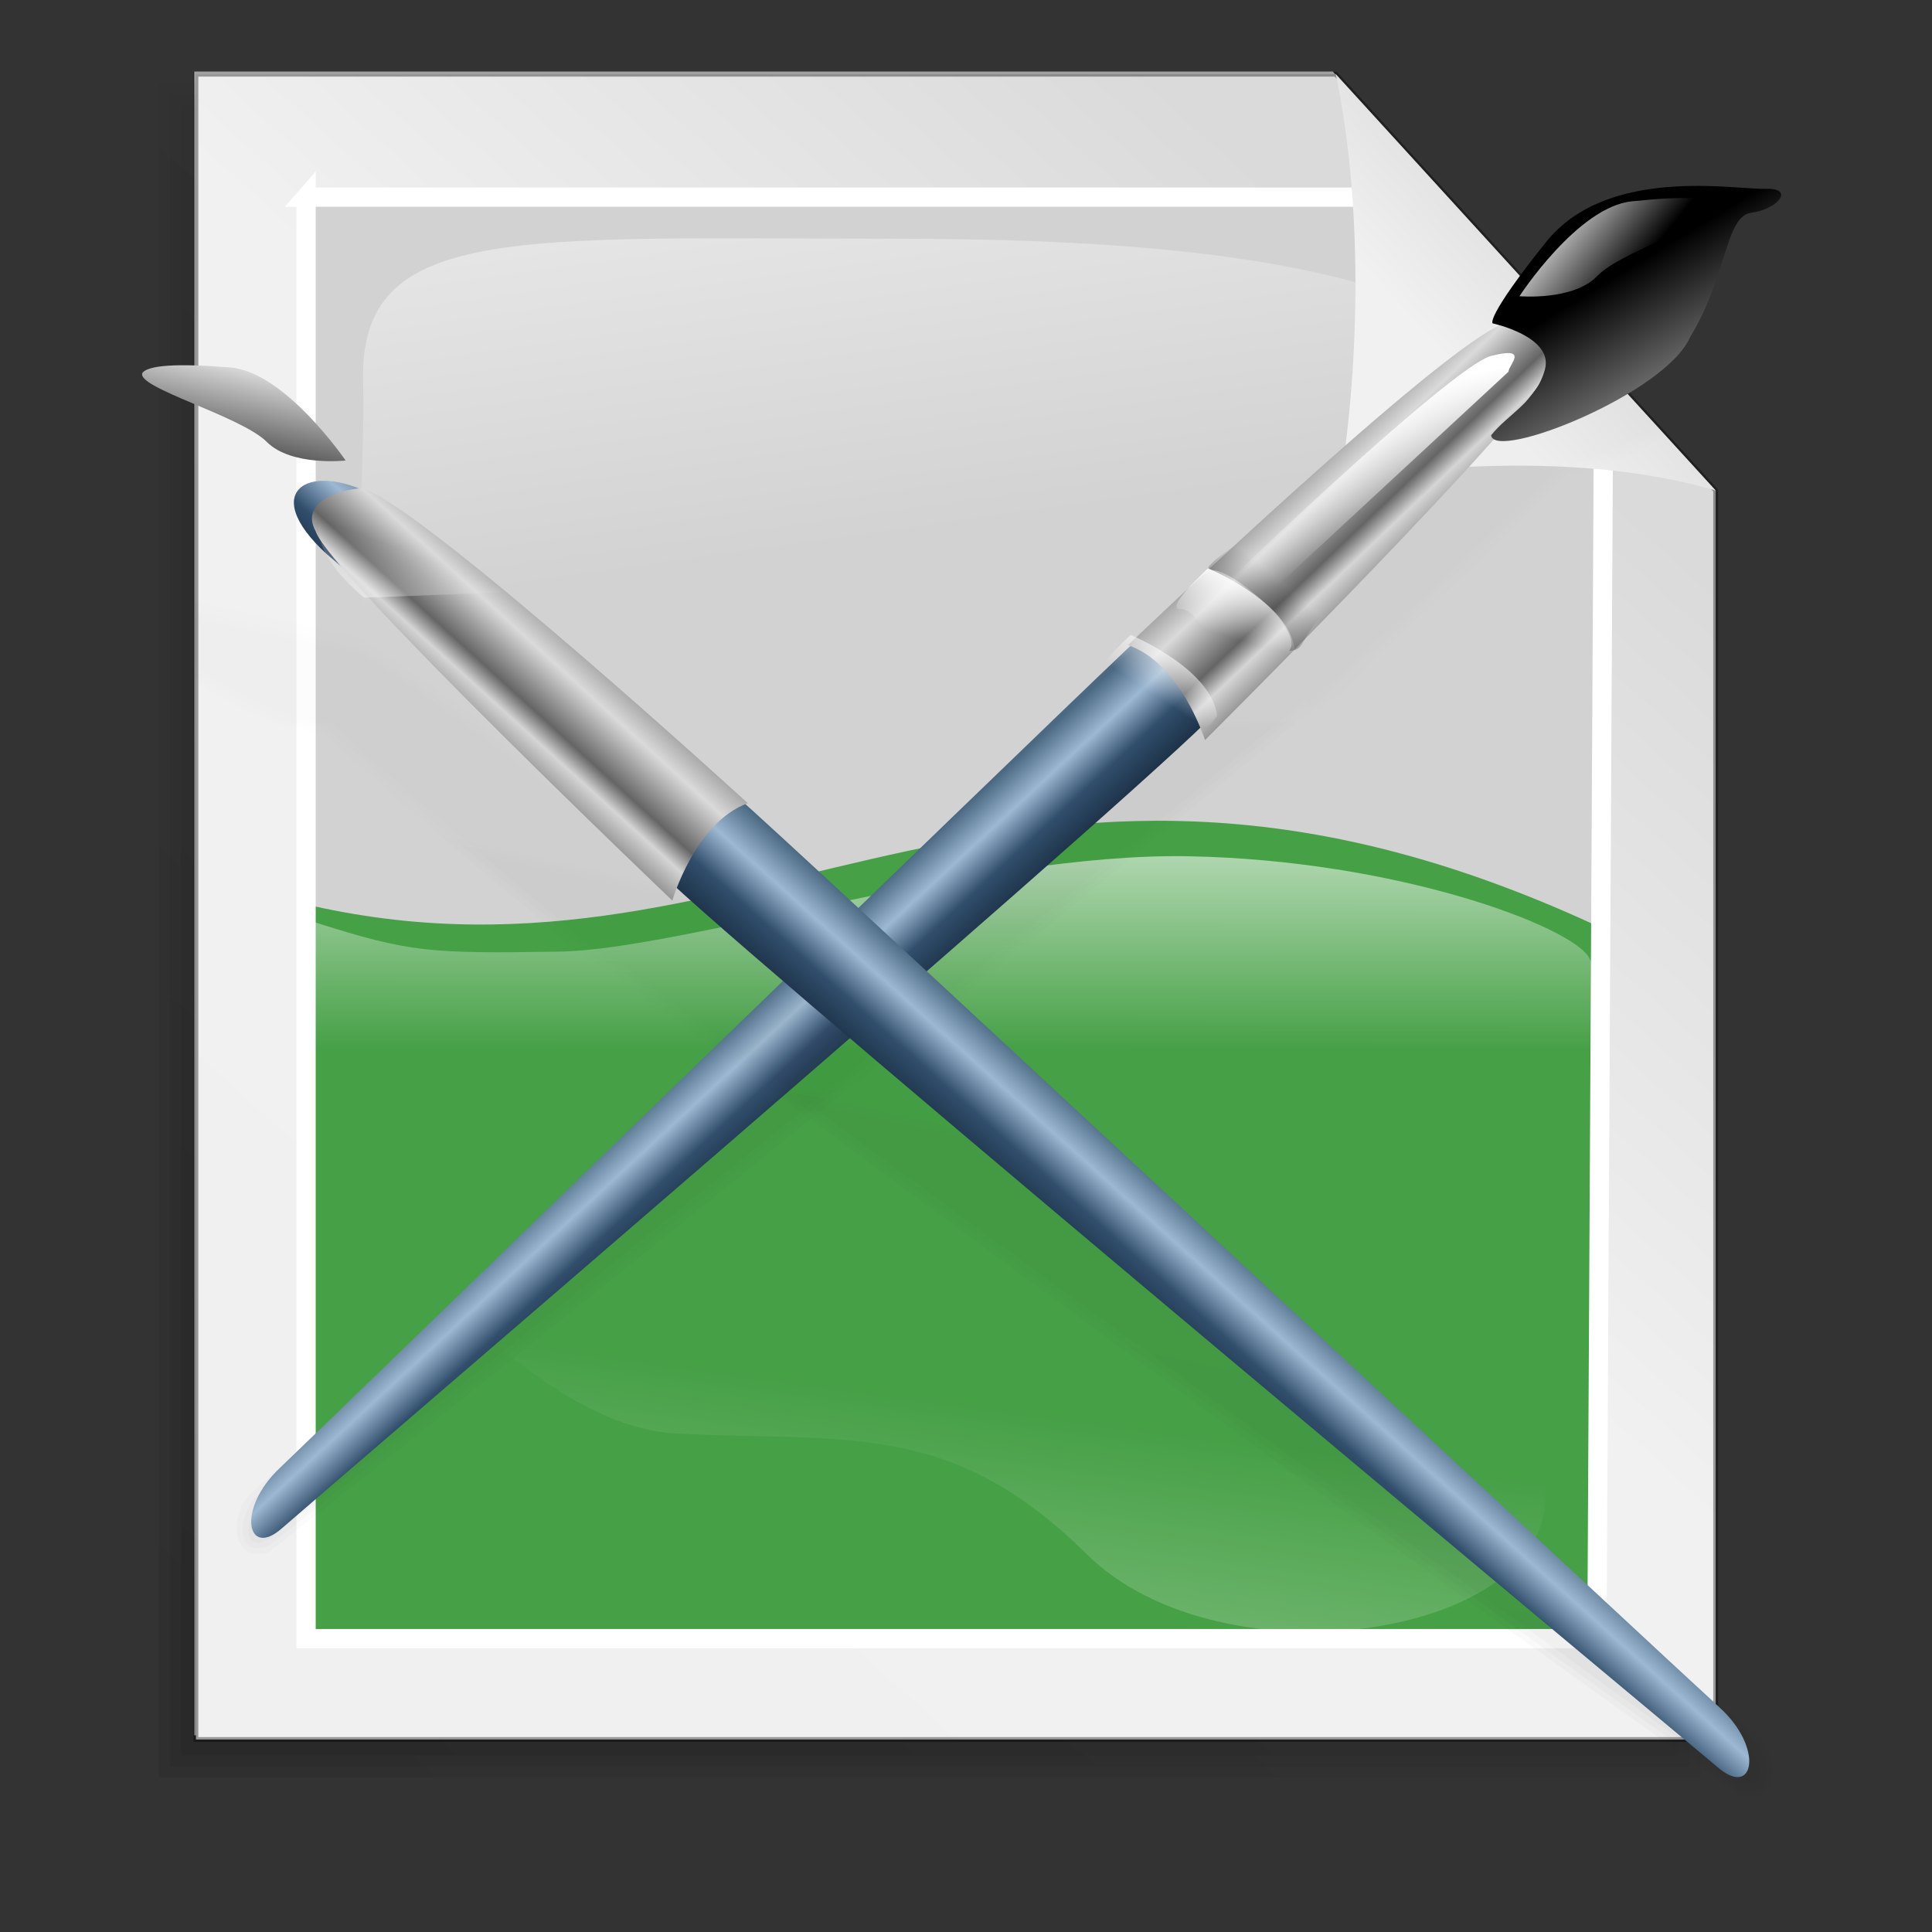 <?xml version="1.0" encoding="UTF-8" standalone="no"?>
<!-- Created with Inkscape (http://www.inkscape.org/) -->
<svg
    xmlns:inkscape="http://www.inkscape.org/namespaces/inkscape"
    xmlns:rdf="http://www.w3.org/1999/02/22-rdf-syntax-ns#"
    xmlns="http://www.w3.org/2000/svg"
    xmlns:sodipodi="http://sodipodi.sourceforge.net/DTD/sodipodi-0.dtd"
    xmlns:cc="http://creativecommons.org/ns#"
    xmlns:xlink="http://www.w3.org/1999/xlink"
    xmlns:dc="http://purl.org/dc/elements/1.1/"
    xmlns:svg="http://www.w3.org/2000/svg"
    xmlns:ns1="http://sozi.baierouge.fr"
    id="svg1"
    sodipodi:docname="gnome-mime-image-x-xcf.svg"
    inkscape:export-filename="C:\Documents and Settings\All Users\Documents\Ubuntu Brig\Andy Fitzsimon\gnome-mime-image-x-xcf.png"
    height="128pt"
    sodipodi:version="0.32"
    width="128pt"
    inkscape:export-xdpi="90"
    inkscape:output_extension="org.inkscape.output.svg.inkscape"
    inkscape:export-ydpi="90"
    inkscape:version="0.46"
    sodipodi:docbase="/home/andy/Desktop/etiquette-icons-0.4/scalable/mimetypes"
  >
  <rect width="100%" height="100%" fill="#333333" stroke="none"/>
  <defs
      id="defs3"
    >
    <linearGradient
        id="linearGradient2387"
      >
      <stop
          id="stop2388"
          style="stop-color:#ffffff;stop-opacity:0"
          offset="0"
      />
      <stop
          id="stop2389"
          style="stop-color:#fff"
          offset="1"
      />
    </linearGradient
    >
    <linearGradient
        id="linearGradient2386"
        y2="-.547"
        xlink:href="#linearGradient2387"
        y1=".744"
        x2=".561"
        x1=".557"
    />
    <linearGradient
        id="linearGradient836"
        y2="-.186"
        xlink:href="#linearGradient832"
        y1="1.539"
        x2=".433"
        x1=".405"
    />
    <linearGradient
        id="linearGradient890"
        y2=".52"
        xlink:href="#linearGradient844"
        y1=".087"
        x2=".449"
        x1=".689"
    />
    <linearGradient
        id="linearGradient889"
        y2=".337"
        xlink:href="#linearGradient882"
        y1=".667"
        x2=".524"
        x1=".123"
    />
    <linearGradient
        id="linearGradient880"
        y2=".437"
        xlink:href="#linearGradient844"
        y1=".048"
        x2=".467"
        x1=".865"
    />
    <linearGradient
        id="linearGradient921"
        y2=".379"
        xlink:href="#linearGradient832"
        y1=".736"
        x2="-.056"
        x1=".596"
    />
    <linearGradient
        id="linearGradient832"
      >
      <stop
          id="stop833"
          offset="0"
      />
      <stop
          id="stop834"
          style="stop-color:#fff"
          offset="1"
      />
    </linearGradient
    >
    <linearGradient
        id="linearGradient835"
        y2="1.195"
        xlink:href="#linearGradient832"
        y1=".282"
        x2="1.173"
        x1=".785"
    />
    <linearGradient
        id="linearGradient844"
      >
      <stop
          id="stop845"
          style="stop-color:#ffffff"
          offset="0"
      />
      <stop
          id="stop848"
          style="stop-color:#ffffff;stop-opacity:0"
          offset="1"
      />
    </linearGradient
    >
    <linearGradient
        id="linearGradient843"
        y2="0.8"
        xlink:href="#linearGradient844"
        y1=".013"
        x2=".574"
        x1=".718"
    />
    <linearGradient
        id="linearGradient837"
        y2=".542"
        y1=".224"
        x2=".775"
        x1=".504"
      >
      <stop
          id="stop839"
          style="stop-color:#a5a5a5"
          offset="0"
      />
      <stop
          id="stop885"
          style="stop-color:#dadada"
          offset=".179"
      />
      <stop
          id="stop842"
          style="stop-color:#656565"
          offset=".483"
      />
      <stop
          id="stop841"
          style="stop-color:#d5d5d5"
          offset=".616"
      />
      <stop
          id="stop840"
          style="stop-color:#454545"
          offset="1"
      />
    </linearGradient
    >
    <linearGradient
        id="linearGradient881"
        y2="-0"
        xlink:href="#linearGradient882"
        y1="2.008"
        x2=".581"
        x1=".581"
    />
    <linearGradient
        id="linearGradient849"
        y2=".385"
        y1=".474"
        x2=".546"
        x1=".634"
      >
      <stop
          id="stop851"
          style="stop-color:#071422"
          offset="0"
      />
      <stop
          id="stop853"
          style="stop-color:#314e6c"
          offset=".5"
      />
      <stop
          id="stop854"
          style="stop-color:#9db8d2"
          offset=".75"
      />
      <stop
          id="stop852"
          style="stop-color:#4b6983"
          offset="1"
      />
    </linearGradient
    >
    <linearGradient
        id="linearGradient882"
      >
      <stop
          id="stop883"
          style="stop-color:#000000;stop-opacity:.333"
          offset="0"
      />
      <stop
          id="stop884"
          style="stop-color:#000000;stop-opacity:0"
          offset="1"
      />
    </linearGradient
    >
    <linearGradient
        id="linearGradient1064"
        y2="-.115"
        xlink:href="#linearGradient882"
        y1="3.324"
        x2=".91"
        x1="-1.111"
    />
    <linearGradient
        id="linearGradient1501"
      >
      <stop
          id="stop1502"
          style="stop-color:#ffffff"
          offset="0"
      />
      <stop
          id="stop1504"
          style="stop-color:#ffffff;stop-opacity:0"
          offset="1"
      />
    </linearGradient
    >
    <linearGradient
        id="linearGradient1492"
      >
      <stop
          id="stop1493"
          style="stop-color:#dadada"
          offset="0"
      />
      <stop
          id="stop1496"
          style="stop-color:#f1f1f1"
          offset=".349"
      />
      <stop
          id="stop1494"
          style="stop-color:#f0f0f0"
          offset="1"
      />
    </linearGradient
    >
    <linearGradient
        id="linearGradient1495"
        y2="1.18"
        xlink:href="#linearGradient1492"
        y1=".211"
        x2=".085"
        x1=".88"
    />
    <linearGradient
        id="linearGradient1497"
        y2="1.328"
        xlink:href="#linearGradient1492"
        y1=".328"
        x2="-.376"
        x1=".632"
    />
    <linearGradient
        id="linearGradient1499"
        y2=".487"
        xlink:href="#linearGradient1501"
        y1="1.991"
        x2=".441"
        x1=".004"
    />
    <linearGradient
        id="linearGradient1506"
        y2=".008"
        y1=".977"
        x2=".783"
        x1=".052"
      >
      <stop
          id="stop1508"
          style="stop-color:#000000;stop-opacity:.096"
          offset="0"
      />
      <stop
          id="stop1510"
          style="stop-color:#000000;stop-opacity:0"
          offset="1"
      />
    </linearGradient
    >
    <linearGradient
        id="linearGradient2407"
        y2="-.774"
        xlink:href="#linearGradient2387"
        y1=".508"
        x2=".157"
        x1=".565"
    />
    <linearGradient
        id="linearGradient1063"
        y2=".549"
        xlink:href="#linearGradient1501"
        y1="1.381"
        x2=".529"
        x1="-.118"
    />
  </defs
  >
  <sodipodi:namedview
      id="base"
      bordercolor="#666666"
      inkscape:pageshadow="2"
      inkscape:window-width="573"
      pagecolor="#ffffff"
      inkscape:zoom="2.0749534"
      inkscape:window-x="333"
      showgrid="false"
      borderopacity="1.0"
      inkscape:current-layer="svg1"
      inkscape:cx="74.021532"
      inkscape:cy="67.445466"
      inkscape:window-y="56"
      inkscape:window-height="667"
      inkscape:pageopacity="0.0"
  />
  <path
      id="text998"
      style="stroke-width:1pt"
      d="m20.116 184.97v-8.59h1.136v8.59h-1.136zm3 0v-6.23h0.943v0.88c0.195-0.31 0.455-0.55 0.779-0.74 0.325-0.18 0.694-0.28 1.108-0.28 0.461 0 0.839 0.1 1.134 0.29 0.294 0.19 0.502 0.46 0.624 0.8 0.492-0.72 1.132-1.09 1.921-1.09 0.618 0 1.092 0.17 1.424 0.52 0.332 0.34 0.498 0.86 0.498 1.58v4.27h-1.049v-3.92c0-0.42-0.034-0.73-0.102-0.91-0.068-0.19-0.192-0.34-0.372-0.45-0.18-0.12-0.391-0.17-0.633-0.17-0.437 0-0.801 0.14-1.09 0.43-0.289 0.3-0.433 0.76-0.433 1.4v3.62h-1.055v-4.05c0-0.46-0.086-0.82-0.258-1.05-0.172-0.24-0.453-0.35-0.844-0.35-0.296 0-0.571 0.08-0.823 0.23-0.252 0.16-0.434 0.39-0.548 0.69-0.113 0.3-0.17 0.73-0.17 1.3v3.23h-1.054zm14.068-0.77c-0.391 0.33-0.767 0.57-1.128 0.7-0.361 0.14-0.749 0.21-1.163 0.21-0.684 0-1.209-0.17-1.576-0.5-0.367-0.34-0.551-0.76-0.551-1.28 0-0.31 0.069-0.59 0.208-0.84s0.32-0.45 0.545-0.61c0.225-0.15 0.478-0.26 0.759-0.34 0.207-0.06 0.519-0.11 0.937-0.16 0.852-0.1 1.479-0.22 1.881-0.36 0.004-0.15 0.006-0.24 0.006-0.28 0-0.43-0.1-0.73-0.299-0.91-0.269-0.23-0.67-0.35-1.201-0.35-0.496 0-0.862 0.08-1.099 0.26-0.236 0.17-0.411 0.48-0.524 0.92l-1.031-0.14c0.093-0.44 0.248-0.8 0.463-1.07 0.214-0.27 0.525-0.48 0.931-0.63 0.406-0.14 0.877-0.22 1.412-0.22 0.532 0 0.963 0.07 1.295 0.19 0.332 0.13 0.576 0.28 0.733 0.47 0.156 0.19 0.265 0.43 0.328 0.72 0.035 0.18 0.053 0.5 0.053 0.97v1.41c0 0.98 0.022 1.6 0.067 1.86s0.134 0.51 0.267 0.75h-1.102c-0.109-0.22-0.18-0.48-0.211-0.77zm-0.088-2.36c-0.383 0.16-0.957 0.29-1.723 0.4-0.433 0.06-0.74 0.14-0.919 0.21-0.18 0.08-0.319 0.2-0.416 0.35-0.098 0.15-0.147 0.31-0.147 0.5 0 0.28 0.107 0.51 0.319 0.7 0.213 0.19 0.525 0.28 0.935 0.28 0.406 0 0.768-0.09 1.084-0.27 0.316-0.17 0.549-0.42 0.697-0.72 0.114-0.24 0.17-0.59 0.17-1.06v-0.39zm2.514 3.64l1.025 0.15c0.043 0.32 0.162 0.55 0.358 0.7 0.261 0.19 0.619 0.29 1.072 0.29 0.488 0 0.865-0.1 1.131-0.29 0.265-0.2 0.445-0.47 0.539-0.82 0.055-0.22 0.08-0.67 0.076-1.36-0.461 0.55-1.035 0.82-1.723 0.82-0.855 0-1.517-0.31-1.986-0.93s-0.703-1.36-0.703-2.22c0-0.59 0.107-1.14 0.322-1.64 0.215-0.51 0.527-0.89 0.935-1.17 0.408-0.27 0.887-0.41 1.438-0.41 0.735 0 1.34 0.3 1.817 0.89v-0.75h0.972v5.38c0 0.97-0.098 1.66-0.296 2.06-0.197 0.41-0.509 0.73-0.937 0.96-0.428 0.24-0.954 0.35-1.579 0.35-0.742 0-1.342-0.16-1.799-0.5-0.457-0.33-0.678-0.84-0.662-1.51zm0.873-3.74c0 0.82 0.162 1.42 0.486 1.79 0.324 0.38 0.731 0.56 1.219 0.56 0.484 0 0.891-0.18 1.219-0.56 0.328-0.37 0.492-0.95 0.492-1.75 0-0.76-0.169-1.34-0.507-1.72-0.338-0.39-0.745-0.58-1.222-0.58-0.468 0-0.867 0.19-1.195 0.57s-0.492 0.94-0.492 1.69zm10.26 1.22l1.089 0.14c-0.171 0.63-0.49 1.13-0.955 1.48-0.464 0.35-1.058 0.53-1.781 0.53-0.91 0-1.632-0.28-2.165-0.84s-0.8-1.35-0.8-2.36c0-1.05 0.27-1.86 0.809-2.44s1.238-0.87 2.098-0.87c0.832 0 1.511 0.29 2.039 0.85 0.527 0.57 0.791 1.37 0.791 2.39 0 0.07-0.002 0.16-0.006 0.29h-4.641c0.039 0.68 0.233 1.2 0.58 1.57 0.348 0.36 0.781 0.54 1.301 0.54 0.387 0 0.717-0.1 0.99-0.3 0.274-0.21 0.49-0.53 0.651-0.98zm-3.463-1.7h3.474c-0.047-0.53-0.179-0.92-0.398-1.18-0.336-0.41-0.772-0.61-1.307-0.61-0.484 0-0.891 0.16-1.221 0.49-0.33 0.32-0.513 0.75-0.548 1.3z"
  />
  <g
      id="XCFImage"
    >
    <path
        id="path930"
        sodipodi:nodetypes="cccccccccccccccc"
        style="fill-rule:evenodd;stroke-width:.426;stroke-opacity:.365;fill:#ffffff"
        d="m17.159 6.329v36.74 36.739 36.742 36.74h33.528 33.528 33.525 33.53v-36.74-36.742-36.739l-33.53-36.74-33.525 0h-33.528-33.528z"
    />
    <g
        id="g1552"
        style="fill:url(#linearGradient1506)"
        transform="matrix(.304 0 0 .298 -36.704 -112.49)"
      >
      <path
          id="path1505"
          sodipodi:nodetypes="cccccccccccccccc"
          style="fill-rule:evenodd;stroke-width:.954pt;fill-opacity:.75"
          d="m173.36 408.81v122.26 122.26 122.27 122.26h108.76 108.76 108.77 108.76v-122.26-122.27-122.26l-108.76-122.26h-108.77-108.76-108.76z"
      />
      <path
          id="path1538"
          style="fill-rule:evenodd;stroke-width:.954pt;fill-opacity:.75"
          d="m170.12 407.19v493.9h441.54v-371.28c-36.85-41.42-73.68-82.86-110.57-124.25h-330.97v1.63z"
      />
      <path
          id="path1543"
          style="fill-rule:evenodd;stroke-width:.954pt;fill-opacity:.75"
          d="m166.88 403.94v500.4h448.03v-375.78c-37.45-42.09-74.89-84.19-112.38-126.25h-335.65v1.63z"
      />
    </g
    >
    <path
        id="rect900"
        sodipodi:nodetypes="cccccccccccccccc"
        style="stroke-opacity:.365;fill-rule:evenodd;stroke:#000000;stroke-width:1.438;fill:url(#linearGradient1495)"
        d="m297.99 136.74v123.83 123.83 123.83 123.83h113.01 113 113.01 113v-123.83-123.83-123.83l-113-123.83h-113.01-113-113.01z"
        transform="matrix(.297 0 0 .297 -71.196 -34.058)"
    />
    <g
        id="g3370"
        transform="matrix(.955 0 0 .955 166.45 246.71)"
      >
      <path
          id="path1007"
          sodipodi:nodetypes="cccccc"
          style="fill-rule:evenodd;stroke-width:1pt;fill:#46a046"
          d="m126.42 530.03v487.77h302.31l1.5-392.58-68.06-95.19h-235.75z"
          transform="matrix(.395 0 0 .273 -195.35 -384.74)"
      />
      <path
          id="path1008"
          sodipodi:nodetypes="cccccc"
          style="fill-rule:evenodd;stroke-width:1pt;fill:#d2d2d2"
          d="m126.42 528.71v241.23c106.06 34.36 164.28-86.67 303.38 8.5l0.68-153.88-63.4-95.85h-240.66z"
          transform="matrix(.395 0 0 .273 -195.35 -384.74)"
      />
      <path
          id="path1009"
          sodipodi:nodetypes="cczzz"
          style="fill-rule:evenodd;stroke-width:1pt;fill:url(#linearGradient2407)"
          d="m138.33 592.71c-1.06-54.14 35.52-48.8 125.24-48.8 89.73 0 153.28 16.83 158.89 80.38 5.61 63.56-194.2 104.31-244.68 107.11-50.47 2.81-38.4-83-39.45-138.69z"
          transform="matrix(.395 0 0 .273 -195.35 -384.74)"
      />
      <path
          id="path1010"
          sodipodi:nodetypes="czccccz"
          style="fill-rule:evenodd;stroke-width:1pt;fill:url(#linearGradient2386)"
          d="m-122.56-170.31c11.48-0.18 38.905-9.18 58.208-8.82 19.31 0.36 35.488 6.5 37.054 9.39s0.522 14.81 0.522 14.81l-118.55-0.26 0.16-17.83c8.86 2.81 10.6 2.89 22.61 2.71z"
      />
      <path
          id="path1613"
          sodipodi:nodetypes="czzzccc"
          style="fill-rule:evenodd;stroke-width:1pt;fill:url(#linearGradient1499)"
          d="m-142.71-150.22s15.85 23.65 30.96 24.48c15.539 0.84 25.268-1.4 37.953 11.14 12.684 12.55 43.969 7.56 42.383-6.19-1.586-13.74-32.338-17.85-41.852-13.07s-54.644-3.81-58.344-11.57c-3.7-7.77-13.46-10.64-10.85-4.3"
      />
    </g
    >
    <path
        id="path2674"
        sodipodi:nodetypes="cccccc"
        style="stroke:#ffffff;stroke-width:1.7;fill:none"
        d="m27.038 17.412v127.34h114.03l0.57-106.07-20.9-21.268h-93.702z"
    />
    <path
        id="path906"
        sodipodi:nodetypes="cccc"
        style="fill-rule:evenodd;stroke-width:.954pt;fill:url(#linearGradient1497)"
        d="m750.01 260.57c-34.07-10.08-78.21-8.65-111.56-2.9 5.76-36.95 6.48-83.26-1.44-120.93l113 123.83z"
        transform="matrix(.297 0 0 .297 -71.196 -34.058)"
    />
    <g
        id="brushes"
        transform="matrix(1.028 0 0 1.028 -.916 9.428)"
      >
      <g
          id="g907"
          style="fill:url(#linearGradient1064)"
          transform="matrix(.471 -.123 .109 .426 -85.153 -25.342)"
        >
        <path
            id="path908"
            style="fill-rule:evenodd;stroke-width:1pt;fill-opacity:.124"
            d="m441.34 218.05c-5.26-0.23-10.7 0.72-15.29 4.16-12.21 9.16-11.18 10.15-11.18 10.15s0.63 0.46 0.78 0.53c-10.44 1.02-67.97 32.82-67.97 32.82 0.34 0.21 0.62 0.5 0.94 0.75-0.57 0.31-1.39 0.72-1.94 1.03-20.97 11.62-193.6 107.64-201.75 112.15-8.15 4.52-8.44 12.39-2.06 9.16 6.36-3.22 189.61-93.97 213.06-107.34 0.05 0.38 0.16 1.06 0.16 1.06s35.52-20.63 54.25-33.16c0.46 3.63 25.75-2.38 31.25-9.87 5.85-7.64 12.46-14.23 16.53-13.72s7.64-2.05 3.06-3.06c-2.86-0.64-11.09-4.27-19.84-4.66zm-25.79 28.16c-1.21 0.65-2.38 1.3-3.53 1.97 0.15-0.11 0.26-0.19 0.41-0.29 1.07-0.58 2.14-1.16 3.12-1.68z"
        />
        <path
            id="path909"
            style="fill-rule:evenodd;stroke-width:1pt;fill-opacity:.124"
            d="m437.4 219.28c-8.62 0.61-15.14 7.08-21.03 12.72 4.07 3.02-8.34 2.89-10.92 5.64-19.03 8.44-37.31 18.46-55.67 28.27-0.16 2.92-8.81 5.23-12.18 7.97-64.79 36.21-129.93 71.84-194.5 108.42-5.01 2.99-3.38 8.75 2.08 4.08 70.66-35.35 141.64-70.06 211.66-106.69 3.78 0.17 10.64-5.94 15.61-8.21 14.36-8.29 28.83-17.89 42.55-26.26 4.95 0.61-7.41 6.65 4.53 3.08 10.5-1.54 20.57-6.65 26.42-15.76 3.98-4.68 9.22-8.67 15.58-8.38-7.7-2.79-15.83-5.35-24.13-4.88zm-29.78 30.56c0.56 4.08 4.65-2.53 0 0z"
        />
        <path
            id="path910"
            style="fill-rule:evenodd;stroke-width:1pt;fill-opacity:.124"
            d="m437.15 215.84c-10.38 0.83-18.08 8.76-25.01 15.52-23.42 9.19-45.31 21.67-67.52 33.39-3 5.02-10.33 5.77-14.84 9.52-63.08 34.98-126.1 70.09-189 105.39-4.54 2.37-7.13 12.33 0.25 12.12 71.84-34.72 143.2-70.91 214.28-107.34 7.16-1.08 12.6-7.19 19.16-10.15 12.18-7.2 24.11-14.73 36.06-22.32 9.49 1.52 19.14-2.38 27.46-6.57 8.2-5.5 12.77-17.46 23.75-17.68 5.08-0.48 4.48-7.15-0.44-7.26-7.74-2.82-15.85-4.99-24.15-4.62z"
        />
        <path
            id="path911"
            style="fill-rule:evenodd;stroke-width:1pt;fill-opacity:.124"
            d="m436.78 213.59c-15.03 1.32-22.87 16.81-36.89 20.62-20.31 8.99-39.93 19.59-59.08 30.75-15.82 9.97-32.67 18.42-48.9 27.83-51.33 28.86-103.05 57.18-154.13 86.38-5.82 3.97-4.33 16.62 4.25 14.67 72.02-35.37 143.69-71.45 215.26-107.72 14.25-5.74 26.29-15.58 39.61-23.11 7.26-4.3 14.37-10.26 23.35-9.04 11.76-1.53 22.37-7.87 29.7-17.1 3.84-4.15 9.06-7.11 14.67-7.62 6.12-3.38 1.11-12.41-4.93-11.62-7.49-2.21-15-4.57-22.91-4.04z"
        />
        <path
            id="path912"
            style="fill-rule:evenodd;stroke-width:1pt;fill-opacity:.124"
            d="m437.34 216.97c-9.65 0.79-17.8 7.86-23.59 14.97-23.34 8.76-45.81 21.89-68.16 33.59 0.3 3.12-9.41 5.42-12.58 8.26-63.76 35.64-127.9 70.7-191.42 106.71-3.65 1.91-7.02 10.59-0.44 10.12 44.77-21.59 89.15-44.17 133.65-66.38 26.89-13.39 53.63-27.08 80.26-40.99 3.06 1.2 10.02-5.61 14.53-7.37 13.69-8.14 27.3-16.43 40.69-25.1 6.92 2.01 14.73-1.39 21.43-3.64 11.53-2.83 14.99-16.88 25.97-20.16 2.88 1.05 9.86-2.29 5.13-4.75-8.09-3.06-16.71-5.75-25.47-5.26z"
        />
      </g
      >
      <path
          id="path913"
          sodipodi:nodetypes="czzzzzz"
          style="fill-rule:evenodd;stroke-width:1pt;fill:url(#linearGradient849)"
          d="m156.27 228.62c-8.15 4.52-8.42 12.39-2.03 9.16 6.38-3.23 147.93-72.55 170.65-85.58 23.23-14.04 49.54-30.36 63.11-37.15 13.06-7.29 5.6-13.91-6.11-10.18-11.7 3.73-45.7 21.98-66.67 33.59-20.98 11.62-150.8 85.65-158.95 90.16z"
          transform="matrix(.535 -.138 .138 .535 -90.234 16.242)"
      />
      <g
          id="g874"
          style="fill:url(#linearGradient881)"
          transform="matrix(-.507 -.114 -.107 .433 263.76 -8.521)"
        >
        <path
            id="path860"
            style="fill-rule:evenodd;stroke-width:1pt;fill-opacity:.124"
            d="m441.34 218.05c-5.26-0.23-10.7 0.72-15.29 4.16-12.21 9.16-11.18 10.15-11.18 10.15s0.63 0.46 0.78 0.53c-10.44 1.02-67.97 32.82-67.97 32.82 0.34 0.21 0.62 0.5 0.94 0.75-0.57 0.31-1.39 0.72-1.94 1.03-20.97 11.62-193.6 107.64-201.75 112.15-8.15 4.52-8.44 12.39-2.06 9.16 6.36-3.22 189.61-93.97 213.06-107.34 0.05 0.38 0.16 1.06 0.16 1.06s35.52-20.63 54.25-33.16c0.46 3.63 25.75-2.38 31.25-9.87 5.85-7.64 12.46-14.23 16.53-13.72s7.64-2.05 3.06-3.06c-2.86-0.64-11.09-4.27-19.84-4.66zm-25.79 28.16c-1.21 0.65-2.38 1.3-3.53 1.97 0.15-0.11 0.26-0.19 0.41-0.29 1.07-0.58 2.14-1.16 3.12-1.68z"
        />
        <path
            id="path863"
            style="fill-rule:evenodd;stroke-width:1pt;fill-opacity:.124"
            d="m437.4 219.28c-8.62 0.61-15.14 7.08-21.03 12.72 4.07 3.02-8.34 2.89-10.92 5.64-19.03 8.44-37.31 18.46-55.67 28.27-0.16 2.92-8.81 5.23-12.18 7.97-64.79 36.21-129.93 71.84-194.5 108.42-5.01 2.99-3.38 8.75 2.08 4.08 70.66-35.35 141.64-70.06 211.66-106.69 3.78 0.17 10.64-5.94 15.61-8.21 14.36-8.29 28.83-17.89 42.55-26.26 4.95 0.61-7.41 6.65 4.53 3.08 10.5-1.54 20.57-6.65 26.42-15.76 3.98-4.68 9.22-8.67 15.58-8.38-7.7-2.79-15.83-5.35-24.13-4.88zm-29.78 30.56c0.56 4.08 4.65-2.53 0 0z"
        />
        <path
            id="path866"
            style="fill-rule:evenodd;stroke-width:1pt;fill-opacity:.124"
            d="m437.15 215.84c-10.38 0.83-18.08 8.76-25.01 15.52-23.42 9.19-45.31 21.67-67.52 33.39-3 5.02-10.33 5.77-14.84 9.52-63.08 34.98-126.1 70.09-189 105.39-4.54 2.37-7.13 12.33 0.25 12.12 71.84-34.72 143.2-70.91 214.28-107.34 7.16-1.08 12.6-7.19 19.16-10.15 12.18-7.2 24.11-14.73 36.06-22.32 9.49 1.52 19.14-2.38 27.46-6.57 8.2-5.5 12.77-17.46 23.75-17.68 5.08-0.48 4.48-7.15-0.44-7.26-7.74-2.82-15.85-4.99-24.15-4.62z"
        />
        <path
            id="path871"
            style="fill-rule:evenodd;stroke-width:1pt;fill-opacity:.124"
            d="m436.78 213.59c-15.03 1.32-22.87 16.81-36.89 20.62-20.31 8.99-39.93 19.59-59.08 30.75-15.82 9.97-32.67 18.42-48.9 27.83-51.33 28.86-103.05 57.18-154.13 86.38-5.82 3.97-4.33 16.62 4.25 14.67 72.02-35.37 143.69-71.45 215.26-107.72 14.25-5.74 26.29-15.58 39.61-23.11 7.26-4.3 14.37-10.26 23.35-9.04 11.76-1.53 22.37-7.87 29.7-17.1 3.84-4.15 9.06-7.11 14.67-7.62 6.12-3.38 1.11-12.41-4.93-11.62-7.49-2.21-15-4.57-22.91-4.04z"
        />
        <path
            id="path873"
            style="fill-rule:evenodd;stroke-width:1pt;fill-opacity:.124"
            d="m437.34 216.97c-9.65 0.79-17.8 7.86-23.59 14.97-23.34 8.76-45.81 21.89-68.16 33.59 0.3 3.12-9.41 5.42-12.58 8.26-63.76 35.64-127.9 70.7-191.42 106.71-3.65 1.91-7.02 10.59-0.44 10.12 44.77-21.59 89.15-44.17 133.65-66.38 26.89-13.39 53.63-27.08 80.26-40.99 3.06 1.2 10.02-5.61 14.53-7.37 13.69-8.14 27.3-16.43 40.69-25.1 6.92 2.01 14.73-1.39 21.43-3.64 11.53-2.83 14.99-16.88 25.97-20.16 2.88 1.05 9.86-2.29 5.13-4.75-8.09-3.06-16.71-5.75-25.47-5.26z"
        />
      </g
      >
      <path
          id="path914"
          sodipodi:nodetypes="ccccc"
          style="fill-rule:evenodd;stroke-width:1pt;fill:url(#linearGradient837)"
          d="m316 137.63s58.44-32.73 68.9-33.78c1.52 0.27 9.57 3.67 5.63 8.12-3.74 6.02-66.62 42.95-66.62 42.95s-0.66-12.57-7.91-17.29z"
          transform="matrix(.535 -.138 .138 .535 -90.234 16.242)"
      />
      <path
          id="path915"
          sodipodi:nodetypes="ccczz"
          style="fill-rule:evenodd;stroke-width:1pt;fill:url(#linearGradient843)"
          d="m325.91 136.43c3.18-2.29 49.62-28.25 55.98-28.25s2.29 2.04 2.04 3.05l-58.02 31.3c-1.8 0.97-2.93-3.81 0-6.1z"
          transform="matrix(.535 -.138 .138 .535 -90.234 16.242)"
      />
      <path
          id="path916"
          sodipodi:nodetypes="czczcccc"
          style="fill-rule:evenodd;stroke-width:1pt;fill:url(#linearGradient835)"
          d="m383.42 103.34s8.65 4.33 6.11 8.91c-2.55 4.58-7.38 5.35-10.69 7.89-0.51 4.07 27.99 0.51 33.84-7.13 7.89-7.63 9.93-16.791 14-16.282s7.64-2.036 3.05-3.054c-4.58-1.018-22.9-9.67-35.11-0.509-12.22 9.165-11.2 10.175-11.2 10.175z"
          transform="matrix(.535 -.138 .138 .535 -90.234 16.242)"
      />
      <path
          id="path917"
          sodipodi:nodetypes="ccczc"
          style="fill-rule:evenodd;stroke-width:1pt;fill:url(#linearGradient921)"
          d="m388.51 100.29s12.21-11.197 20.61-9.924c8.4 1.272 12.22 2.544 12.98 3.817 1.02 2.545-16.29 3.054-21.12 6.107-4.58 2.8-12.47 0-12.47 0z"
          transform="matrix(.535 -.138 .138 .535 -90.234 16.242)"
      />
      <path
          id="path918"
          sodipodi:nodetypes="ccccc"
          style="fill-rule:evenodd;stroke-width:1pt;fill:url(#linearGradient880)"
          d="m316.8 136.2s10.9 8.19 9.88 15.57c-5.69 4.14-9.88 5.42-9.88 5.42s-2.54-15.31-5.6-15.88c-3.05-0.57 5.6-5.11 5.6-5.11z"
          transform="matrix(.535 -.138 .138 .535 -90.234 16.242)"
      />
      <path
          id="path919"
          sodipodi:nodetypes="ccccc"
          style="fill-rule:evenodd;stroke-width:1pt;fill:url(#linearGradient889)"
          d="m339.33 125.58s8.74 7.12 7.72 14.49c-5.7 4.14-4.48 5.06-7 4.7 3.24-2.52-5.43-14.59-8.48-15.16s7.76-4.03 7.76-4.03z"
          transform="matrix(.535 -.138 .138 .535 -90.234 16.242)"
      />
      <path
          id="path920"
          sodipodi:nodetypes="ccccc"
          style="fill-rule:evenodd;stroke-width:1pt;fill:url(#linearGradient890)"
          d="m331.05 129.18s10.9 8.19 9.88 15.57c-5.69 4.14-9.88 5.42-9.88 5.42s-2.54-15.32-5.6-15.88c-3.05-0.57 5.6-5.11 5.6-5.11z"
          transform="matrix(.535 -.138 .138 .535 -90.234 16.242)"
      />
      <path
          id="path826"
          sodipodi:nodetypes="czzzzzz"
          style="fill-rule:evenodd;stroke-width:1pt;fill:url(#linearGradient849)"
          d="m138.14 239.29c-8.15 4.51-8.42 12.39-2.04 9.16s166.07-83.22 188.79-96.25c23.23-14.04 49.54-30.36 63.11-37.15 13.06-7.29 5.6-13.91-6.11-10.18-11.7 3.73-45.7 21.98-66.67 33.59-20.98 11.62-168.93 96.31-177.08 100.83z"
          transform="matrix(-.542 -.127 -.127 .542 253.9 25.386)"
      />
      <path
          id="path830"
          sodipodi:nodetypes="ccccc"
          style="fill-rule:evenodd;stroke-width:1pt;fill:url(#linearGradient837)"
          d="m316 137.63s58.44-32.73 68.9-33.78c1.52 0.27 9.57 3.67 5.63 8.12-3.74 6.02-66.62 42.95-66.62 42.95s-0.66-12.57-7.91-17.29z"
          transform="matrix(-.542 -.127 -.127 .542 253.9 25.386)"
      />
      <path
          id="path827"
          sodipodi:nodetypes="czczzcc"
          style="fill-rule:evenodd;stroke-width:1pt;fill:url(#linearGradient835)"
          d="m383.42 103.34s8.65 4.33 6.11 8.91c-2.55 4.58-7.38 5.35-10.69 7.89 8.45 2.72 25.78-2.41 34.58-7.82 8.54-5.46 20.86-15.041 16.31-18.646-5.09-3.733-22.9-9.67-35.11-0.509-12.22 9.165-11.2 10.175-11.2 10.175z"
          transform="matrix(-.542 -.127 -.127 .542 253.9 25.386)"
      />
      <path
          id="path831"
          sodipodi:nodetypes="cczzz"
          style="fill-rule:evenodd;stroke-width:1pt;fill:url(#linearGradient843)"
          d="m325.91 136.43c3.18-2.29 49.62-28.25 55.98-28.25s2.96 2.56 2.04 3.05l-58.02 31.3c-1.8 0.97-2.93-3.81 0-6.1z"
          transform="matrix(-.542 -.127 -.127 .542 253.9 25.386)"
      />
      <path
          id="path828"
          sodipodi:nodetypes="ccczc"
          style="fill-rule:evenodd;stroke-width:1pt;fill:url(#linearGradient836)"
          d="m388.51 100.29s12.21-11.197 20.61-9.924c8.4 1.272 12.22 2.544 12.98 3.817 1.02 2.545-16.29 3.054-21.12 6.107-4.58 2.8-12.47 0-12.47 0z"
          transform="matrix(-.542 -.127 -.127 .542 253.9 25.386)"
      />
      <path
          id="path886"
          sodipodi:nodetypes="ccccc"
          style="fill-rule:evenodd;stroke-width:1pt;fill:url(#linearGradient880)"
          d="m316.8 136.2s10.9 8.19 9.88 15.57c-5.69 4.14-9.88 5.42-9.88 5.42s-2.54-15.31-5.6-15.88c-3.05-0.57 5.6-5.11 5.6-5.11z"
          transform="matrix(-.542 -.127 -.127 .542 253.9 25.386)"
      />
      <path
          id="path888"
          sodipodi:nodetypes="ccccc"
          style="fill-rule:evenodd;stroke-width:1pt;fill:url(#linearGradient889)"
          d="m339.33 125.58s8.74 7.12 7.72 14.49c-5.7 4.14-4.48 5.06-7 4.7 3.24-2.52-5.43-14.59-8.48-15.16s7.76-4.03 7.76-4.03z"
          transform="matrix(-.542 -.127 -.127 .542 253.9 25.386)"
      />
      <path
          id="path887"
          sodipodi:nodetypes="ccccc"
          style="fill-rule:evenodd;stroke-width:1pt;fill:url(#linearGradient890)"
          d="m331.05 129.18s10.9 8.19 9.88 15.57c-5.69 4.14-9.88 5.42-9.88 5.42s-2.54-15.32-5.6-15.88c-3.05-0.57 5.6-5.11 5.6-5.11z"
          transform="matrix(-.542 -.127 -.127 .542 253.9 25.386)"
      />
      <path
          id="path1353"
          sodipodi:nodetypes="cccc"
          style="fill-rule:evenodd;stroke-width:1pt;fill:url(#linearGradient1063)"
          d="m32.188 42.188s-8.438-6.563-0.626-9.688c4.376 2.188 12.813 9.219 12.813 9.219l-12.187 0.469z"
      />
    </g
    >
  </g
  >
</svg
>
